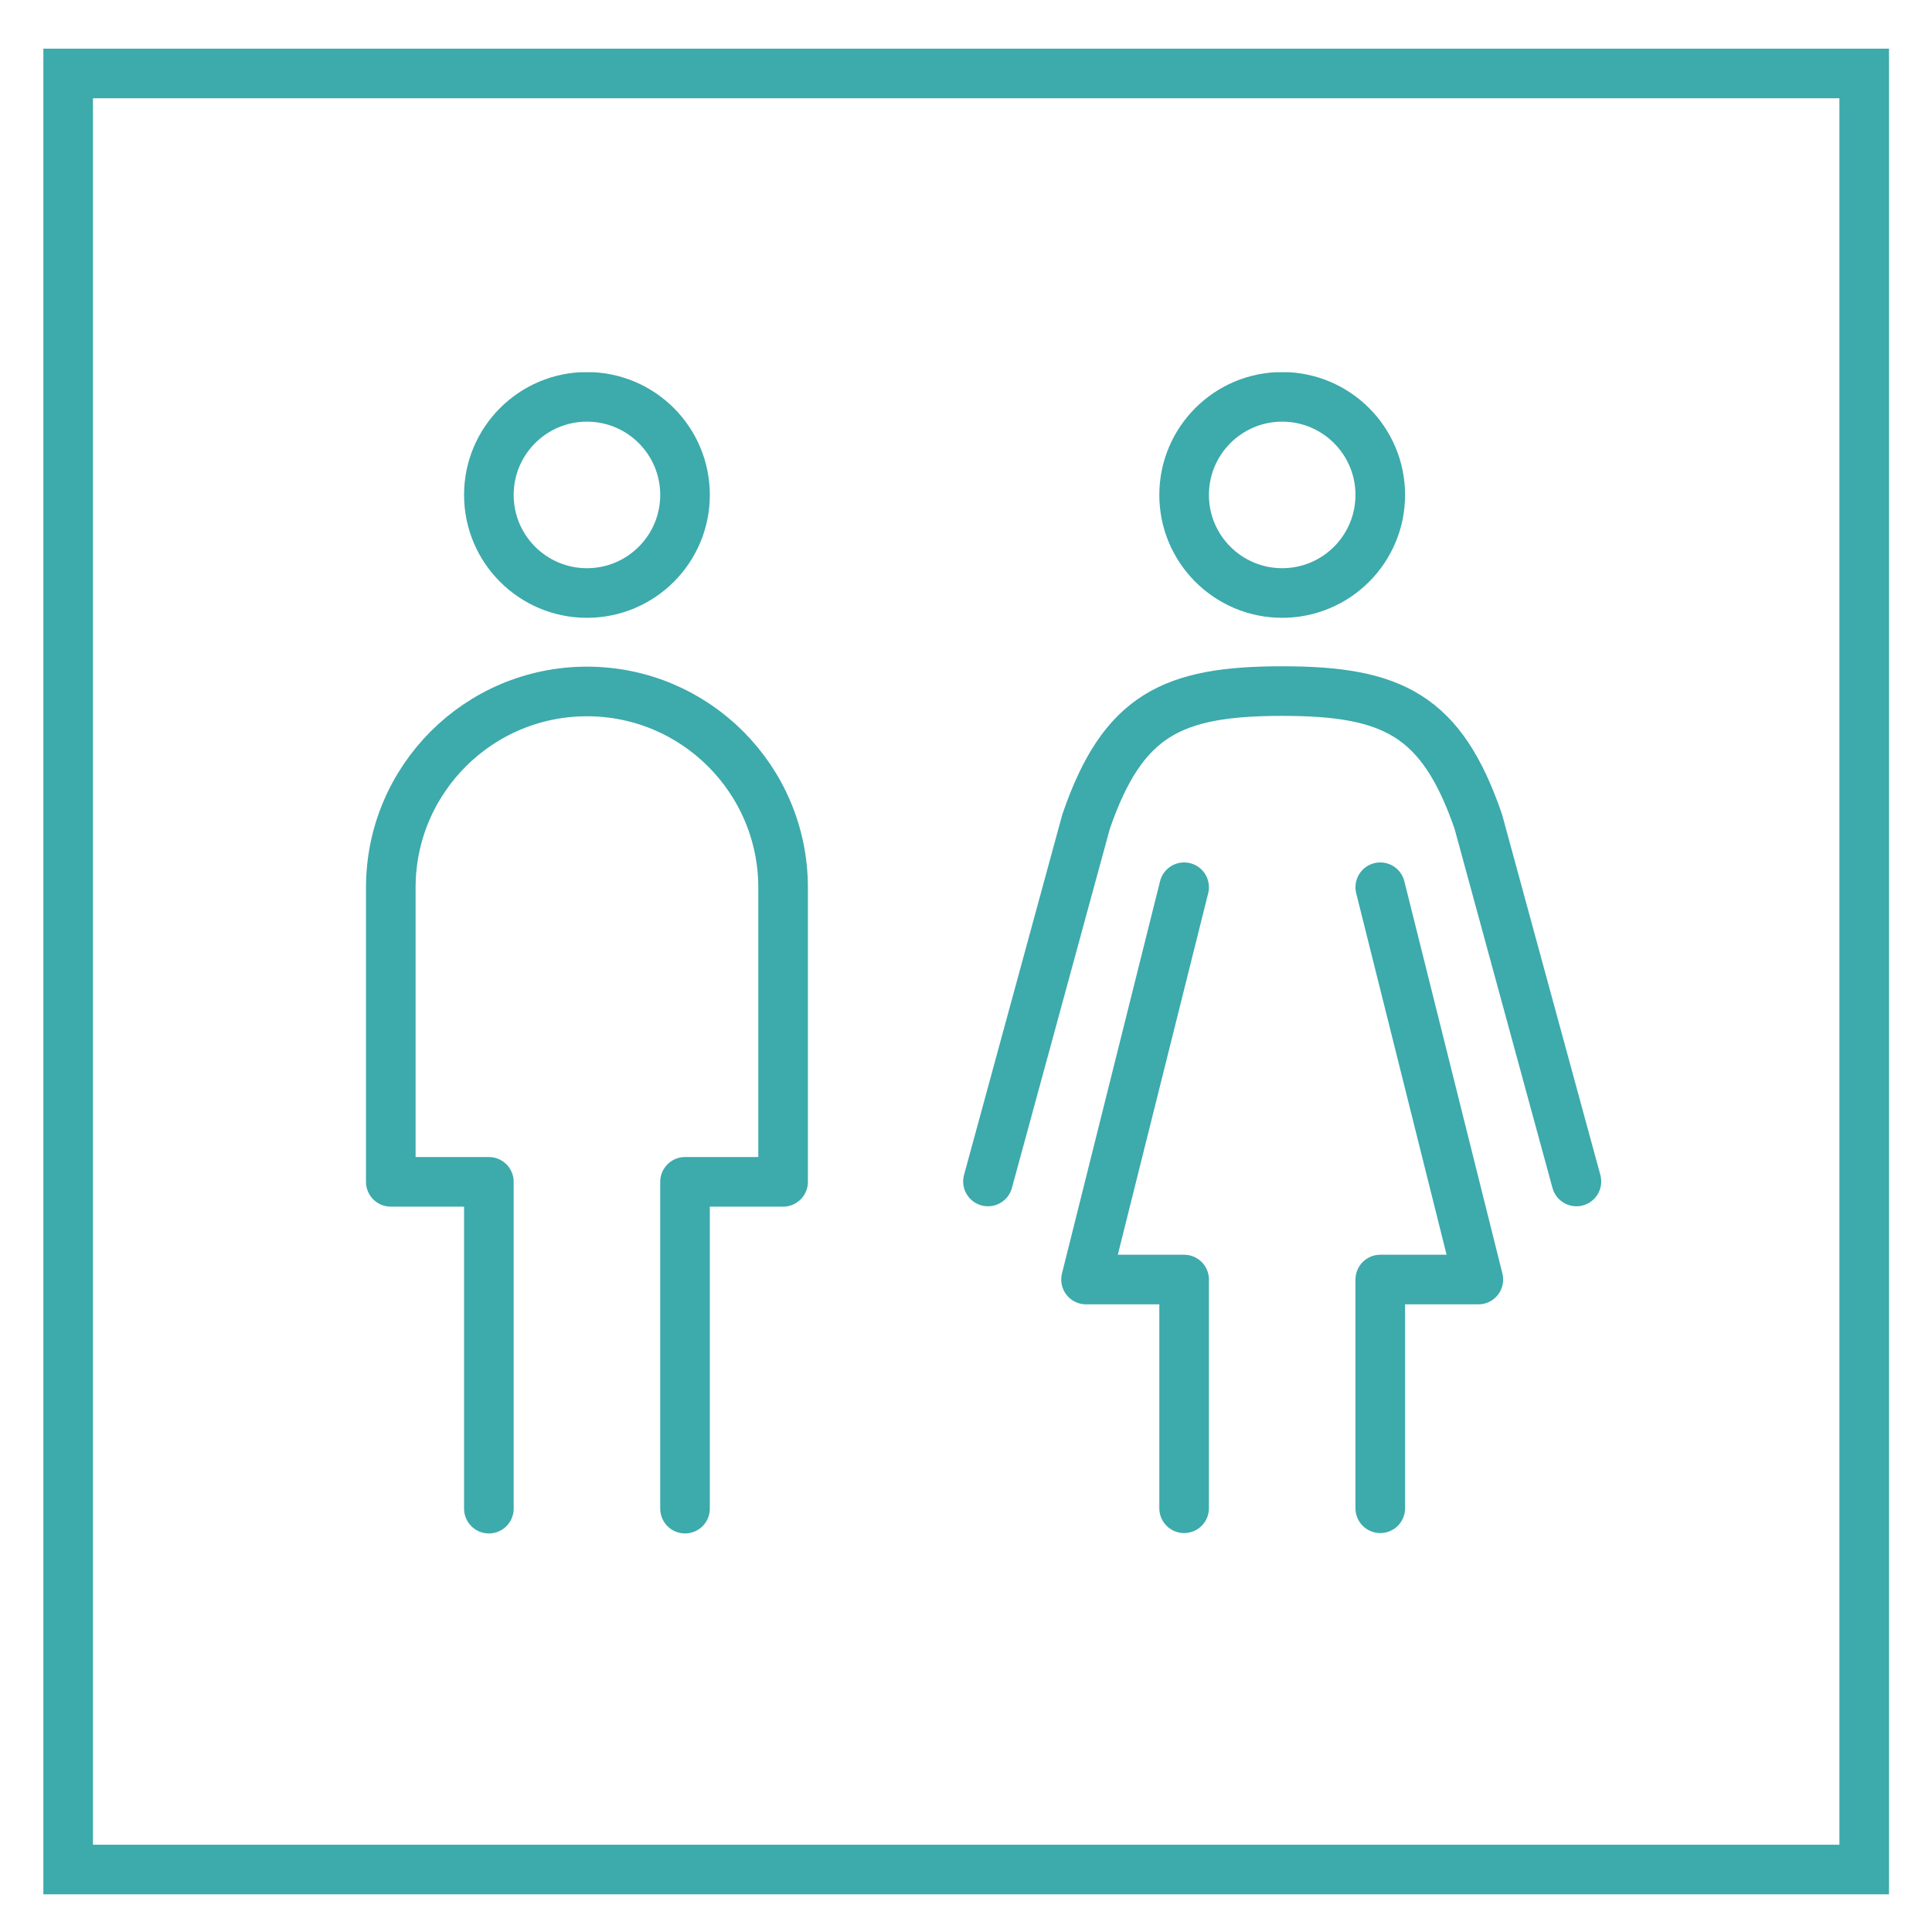 <?xml version="1.0" encoding="UTF-8"?>
<svg xmlns="http://www.w3.org/2000/svg" xmlns:xlink="http://www.w3.org/1999/xlink" viewBox="0 0 51.02 51.02">
  <defs>
    <style>
      .cls-1, .cls-2, .cls-3, .cls-4 {
        fill: none;
      }

      .cls-2 {
        stroke-miterlimit: 10;
      }

      .cls-2, .cls-3, .cls-4 {
        stroke: #3daaac;
        stroke-width: 1.31px;
      }

      .cls-2, .cls-4 {
        stroke-linecap: round;
      }

      .cls-5 {
        clip-path: url(#clippath-1);
      }

      .cls-6 {
        clip-path: url(#clippath);
      }

      .cls-4 {
        stroke-linejoin: round;
      }
    </style>
    <clipPath id="clippath">
      <rect class="cls-1" x="9.67" y="9.83" width="32.62" height="30.66"/>
    </clipPath>
    <clipPath id="clippath-1">
      <rect class="cls-1" x="-8.62" y="-6.72" width="67.51" height="57.74"/>
    </clipPath>
  </defs>
  <g id="wc">
    <g class="cls-6">
      <path class="cls-4" d="M12.91,39.84v-8.63h-2.59v-7.77c0-2.86,2.32-5.18,5.18-5.18s5.18,2.32,5.18,5.18v7.77h-2.59v8.63"/>
      <circle class="cls-2" cx="15.5" cy="13.07" r="2.59"/>
      <path class="cls-4" d="M36.45,23.43l2.59,10.36h-2.59v6.04M31.27,23.43l-2.59,10.36h2.59v6.04"/>
      <path class="cls-2" d="M36.45,13.07c0,1.43-1.16,2.59-2.59,2.59s-2.59-1.16-2.59-2.59,1.16-2.59,2.59-2.59,2.59,1.16,2.59,2.59ZM41.63,31.2l-2.59-9.5c-.97-2.82-2.27-3.45-5.18-3.45s-4.21.63-5.18,3.45l-2.59,9.5"/>
    </g>
  </g>
  <g id="box">
    <g class="cls-5">
      <rect class="cls-3" x="1.8" y="1.94" width="47.43" height="47.43"/>
    </g>
  </g>
</svg>